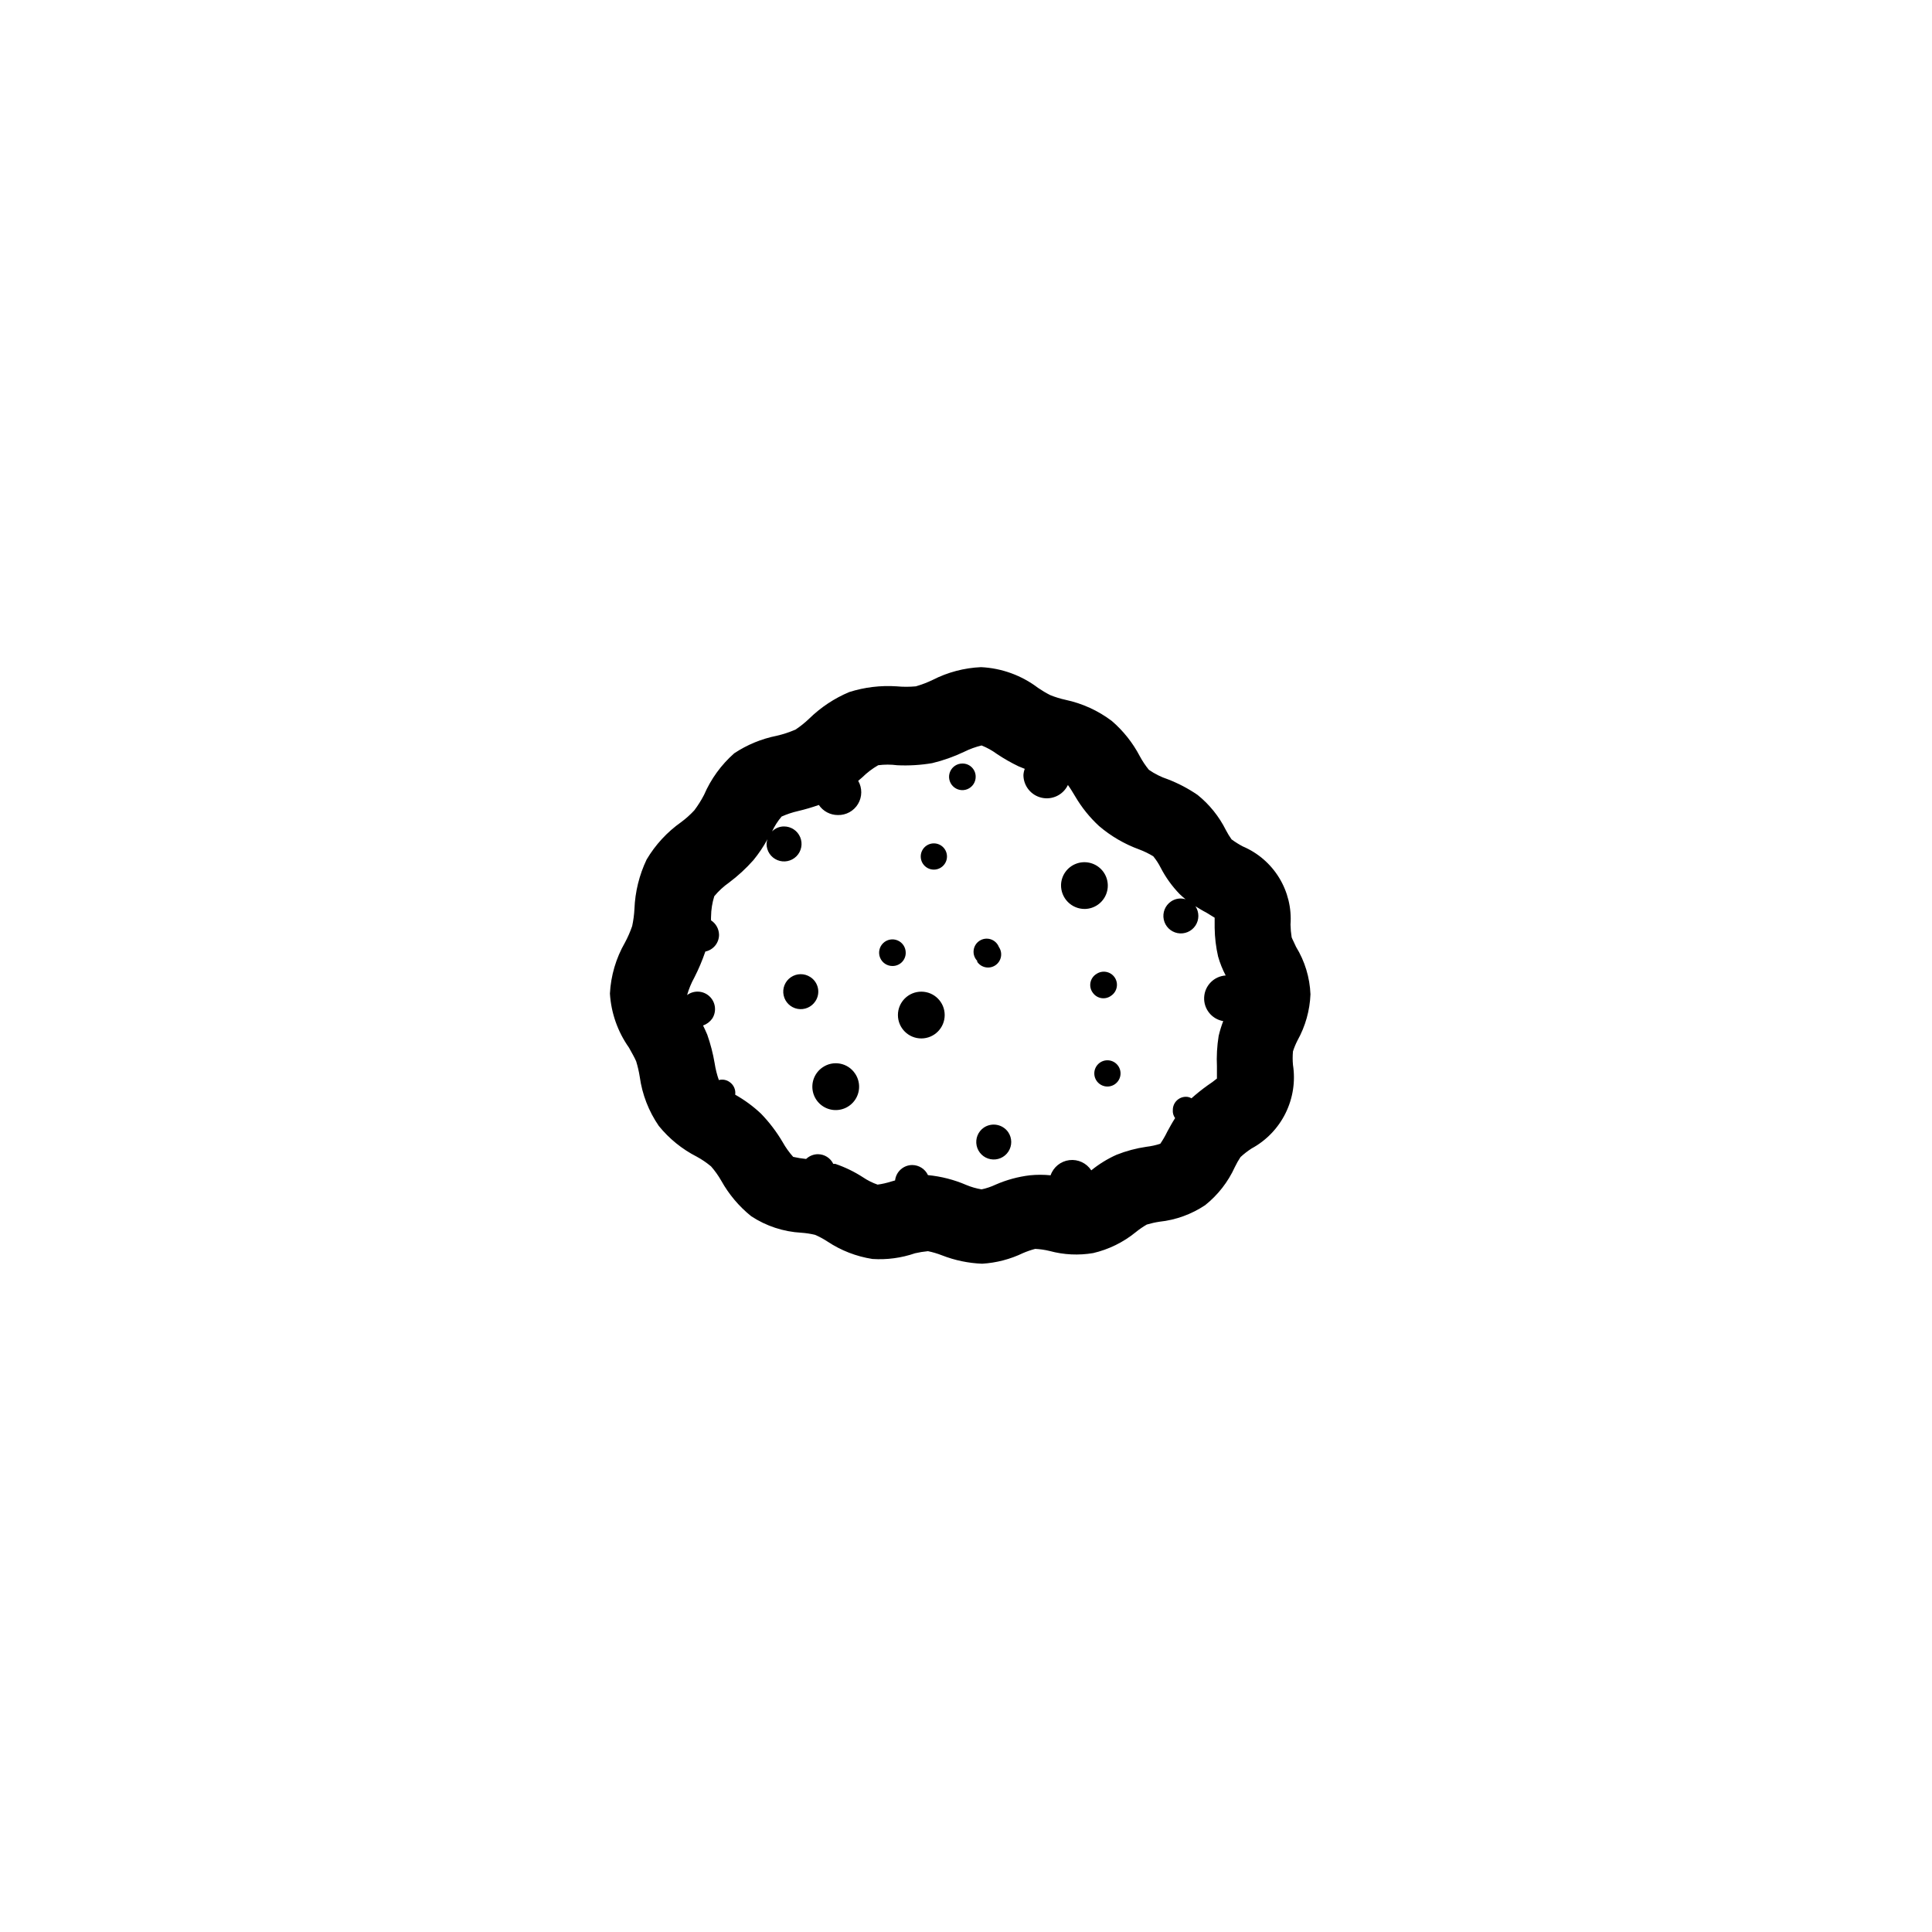 <?xml version="1.0" encoding="UTF-8"?>
<!-- Uploaded to: SVG Repo, www.svgrepo.com, Generator: SVG Repo Mixer Tools -->
<svg fill="#000000" width="800px" height="800px" version="1.1" viewBox="144 144 512 512" xmlns="http://www.w3.org/2000/svg">
 <path d="m486.3 392.39c-0.18-1.117-0.281-2.246-0.301-3.375 0.312-4.34-0.734-8.668-3.004-12.383-2.266-3.711-5.641-6.621-9.645-8.324-1.035-0.543-2.031-1.168-2.973-1.863-0.559-0.785-1.066-1.613-1.508-2.469-1.805-3.613-4.363-6.793-7.508-9.32-2.453-1.68-5.09-3.066-7.859-4.133-1.793-0.594-3.488-1.441-5.039-2.519-0.918-1.129-1.727-2.344-2.418-3.625-1.859-3.547-4.371-6.707-7.406-9.32-3.625-2.738-7.801-4.644-12.242-5.594-1.395-0.305-2.758-0.723-4.082-1.258-1.117-0.566-2.191-1.207-3.223-1.914-4.367-3.316-9.637-5.231-15.113-5.492-4.461 0.195-8.824 1.348-12.797 3.375-1.445 0.699-2.945 1.27-4.484 1.711-1.676 0.156-3.363 0.156-5.039 0-4.258-0.289-8.531 0.223-12.594 1.512-3.961 1.66-7.566 4.055-10.633 7.055-1.109 1.059-2.305 2.019-3.578 2.871-1.621 0.711-3.309 1.27-5.035 1.664-4.012 0.801-7.828 2.375-11.234 4.633-3.453 3.043-6.188 6.812-8.012 11.035-0.742 1.43-1.602 2.793-2.57 4.082-1.059 1.145-2.223 2.191-3.477 3.121-3.723 2.625-6.848 6.008-9.168 9.926-1.953 4.102-3.051 8.559-3.227 13.098-0.078 1.527-0.281 3.043-0.602 4.535-0.52 1.512-1.16 2.977-1.918 4.383-2.367 4.125-3.734 8.75-3.977 13.504 0.316 5.144 2.062 10.098 5.035 14.309 0.754 1.359 1.512 2.672 1.914 3.629v-0.004c0.418 1.355 0.738 2.734 0.957 4.133 0.645 4.664 2.371 9.117 5.039 12.996 2.75 3.398 6.184 6.18 10.078 8.164 1.34 0.727 2.606 1.59 3.777 2.57 1.035 1.18 1.945 2.461 2.723 3.828 2.012 3.602 4.695 6.781 7.906 9.371 3.969 2.613 8.559 4.125 13.301 4.383 1.223 0.086 2.438 0.27 3.629 0.555 1.141 0.492 2.234 1.082 3.273 1.762 3.598 2.394 7.672 3.977 11.941 4.637 3.824 0.25 7.66-0.262 11.285-1.512 1.129-0.262 2.273-0.445 3.426-0.555 1.273 0.266 2.519 0.633 3.731 1.109 3.394 1.324 6.984 2.074 10.629 2.215 3.758-0.227 7.438-1.184 10.832-2.82 1.043-0.449 2.121-0.82 3.223-1.109 1.293 0.059 2.574 0.246 3.832 0.555 3.758 1.02 7.695 1.207 11.535 0.555 4.133-0.965 7.996-2.859 11.285-5.543 0.918-0.746 1.895-1.422 2.922-2.016 1.105-0.328 2.234-0.582 3.375-0.754 4.328-0.461 8.477-1.969 12.094-4.383 3.375-2.695 6.07-6.144 7.859-10.078 0.438-0.922 0.945-1.816 1.512-2.668 0.906-0.84 1.883-1.598 2.922-2.269 3.894-2.109 7.039-5.371 9.004-9.34 1.969-3.969 2.66-8.449 1.977-12.828-0.109-1.188-0.109-2.387 0-3.574 0.324-1.008 0.727-1.984 1.211-2.922 2.078-3.742 3.254-7.918 3.426-12.195-0.176-4.457-1.496-8.793-3.828-12.594-0.355-0.855-1.008-2.066-1.16-2.519zm-19.801 34.309v3.125c-0.789 0.648-1.613 1.254-2.469 1.812-1.488 1.066-2.918 2.207-4.281 3.426-0.441-0.266-0.945-0.406-1.461-0.402-1.918 0-3.477 1.559-3.477 3.477-0.074 0.773 0.141 1.543 0.605 2.168-0.805 1.258-1.461 2.469-2.066 3.578v-0.004c-0.539 1.121-1.16 2.199-1.863 3.227-1.195 0.391-2.43 0.66-3.68 0.805-2.707 0.395-5.363 1.105-7.91 2.117-2.402 1.074-4.656 2.465-6.699 4.129-1.258-1.934-3.508-2.984-5.801-2.707-2.289 0.277-4.223 1.836-4.981 4.019-1.824-0.184-3.664-0.184-5.492 0-3.125 0.375-6.18 1.207-9.066 2.469-1.191 0.562-2.441 0.984-3.731 1.258-1.383-0.23-2.734-0.617-4.031-1.156-3.234-1.398-6.668-2.281-10.176-2.621-0.758-1.625-2.387-2.664-4.18-2.672-2.328 0.012-4.281 1.77-4.535 4.082l-1.059 0.301c-1.168 0.375-2.363 0.645-3.578 0.809-1.352-0.473-2.641-1.113-3.828-1.914-2.297-1.492-4.766-2.691-7.356-3.578h-0.555c-0.754-1.57-2.34-2.566-4.082-2.57-1.16 0.008-2.277 0.461-3.121 1.262-1.152-0.113-2.297-0.297-3.426-0.555-1.066-1.188-1.996-2.488-2.773-3.879-1.609-2.738-3.535-5.273-5.742-7.559-2.066-1.953-4.371-3.644-6.852-5.039 0.188-1.32-0.402-2.633-1.512-3.375-0.82-0.578-1.852-0.762-2.82-0.504-0.508-1.441-0.879-2.926-1.109-4.434-0.438-2.586-1.094-5.133-1.965-7.606-0.352-0.855-0.754-1.664-1.109-2.418 0.973-0.344 1.816-0.977 2.418-1.816 1.227-1.879 0.926-4.367-0.711-5.906-1.637-1.535-4.137-1.68-5.938-0.34 0.457-1.613 1.098-3.172 1.914-4.637 1.137-2.227 2.113-4.535 2.922-6.902 2.109-0.43 3.625-2.281 3.629-4.434-0.023-1.547-0.816-2.984-2.117-3.828-0.023-0.336-0.023-0.672 0-1.008 0.02-1.828 0.309-3.644 0.855-5.391 1.145-1.379 2.465-2.598 3.93-3.625 2.348-1.758 4.508-3.75 6.449-5.945 1.414-1.727 2.664-3.582 3.731-5.543-0.16 0.402-0.246 0.828-0.254 1.258 0 1.875 1.129 3.566 2.863 4.285 1.73 0.715 3.723 0.32 5.051-1.008 1.324-1.324 1.723-3.316 1.004-5.051-0.719-1.73-2.406-2.859-4.281-2.859-1.191-0.008-2.336 0.465-3.176 1.309 0.664-1.414 1.512-2.734 2.519-3.93 1.41-0.629 2.879-1.121 4.383-1.461 1.859-0.438 3.691-0.977 5.492-1.613 1.133 1.672 3.019 2.672 5.039 2.672 2.188 0.055 4.234-1.074 5.352-2.953 1.117-1.883 1.133-4.223 0.039-6.117l1.059-0.906c1.266-1.25 2.688-2.332 4.231-3.223 1.672-0.219 3.367-0.219 5.039 0 3.102 0.148 6.207-0.035 9.27-0.555 2.938-0.707 5.789-1.719 8.516-3.023 1.461-0.723 2.996-1.281 4.582-1.664 1.453 0.582 2.824 1.344 4.082 2.269 1.836 1.227 3.754 2.32 5.742 3.273l1.613 0.656c-0.199 0.531-0.32 1.094-0.352 1.664 0.023 2.883 2.035 5.371 4.852 5.996 2.816 0.629 5.691-0.773 6.938-3.379 0.605 0.805 1.359 2.066 1.965 3.074 1.703 2.898 3.824 5.531 6.297 7.809 3.144 2.684 6.746 4.781 10.629 6.195 1.301 0.484 2.547 1.094 3.731 1.816 0.762 0.934 1.422 1.945 1.965 3.023 1.324 2.566 3.023 4.926 5.035 7 0.496 0.484 1.02 0.938 1.562 1.363-1.316-0.406-2.746-0.184-3.879 0.602-1.535 1.062-2.285 2.938-1.902 4.766 0.379 1.828 1.82 3.246 3.652 3.602 1.832 0.355 3.699-0.422 4.738-1.977 1.035-1.551 1.039-3.574 0.012-5.129 1.008 0.605 1.965 1.211 2.871 1.664l2.215 1.359v2.769h0.004c0.035 2.527 0.34 5.043 0.906 7.508 0.496 1.742 1.168 3.434 2.016 5.035-3.086 0.195-5.539 2.668-5.707 5.758-0.168 3.086 2.004 5.809 5.051 6.336-0.492 1.281-0.898 2.594-1.211 3.93-0.434 2.695-0.586 5.434-0.453 8.16zm-32.848-19.547c-0.602-0.77-0.852-1.758-0.676-2.723 0.172-0.961 0.75-1.805 1.582-2.316 1.586-1.082 3.754-0.68 4.836 0.906 1.086 1.586 0.68 3.754-0.906 4.84-0.73 0.555-1.656 0.793-2.566 0.66-0.906-0.133-1.727-0.625-2.269-1.367zm-30.684-8.516h0.004c-0.723-0.75-1.07-1.781-0.945-2.816 0.121-1.031 0.699-1.957 1.578-2.516 0.875-0.562 1.957-0.703 2.945-0.383 0.988 0.324 1.785 1.07 2.164 2.039 1.086 1.586 0.68 3.75-0.906 4.836-1.586 1.086-3.754 0.68-4.836-0.906zm-32.395 29.824v0.004c1.43 2.066 1.469 4.789 0.102 6.898-1.367 2.106-3.875 3.18-6.344 2.715s-4.414-2.375-4.922-4.836c-0.508-2.461 0.52-4.984 2.602-6.391 1.348-0.926 3.008-1.277 4.617-0.973 1.605 0.301 3.027 1.23 3.945 2.586zm40.605 15.566 0.004 0.004c1.055 1.547 1.078 3.578 0.051 5.148-1.023 1.57-2.891 2.367-4.734 2.019-1.84-0.344-3.293-1.766-3.68-3.598-0.387-1.832 0.367-3.719 1.914-4.777 2.121-1.422 4.988-0.883 6.449 1.207zm-8.613-94.156c0 1.43-0.863 2.719-2.188 3.262-1.324 0.543-2.844 0.23-3.848-0.789-1.008-1.02-1.297-2.543-0.734-3.859s1.863-2.16 3.293-2.141c0.934 0 1.824 0.371 2.477 1.035 0.656 0.664 1.016 1.559 1 2.492zm-22.066 50.129c-1.43 0-2.719-0.867-3.262-2.191-0.543-1.324-0.23-2.844 0.789-3.848 1.016-1.004 2.543-1.293 3.859-0.734 1.316 0.562 2.16 1.863 2.141 3.297 0 0.93-0.371 1.82-1.035 2.477-0.664 0.652-1.559 1.012-2.492 1zm60.457 28.465c0 1.918-1.555 3.477-3.477 3.477-1.918 0-3.477-1.559-3.477-3.477 0-1.922 1.559-3.477 3.477-3.477 1.922 0 3.477 1.555 3.477 3.477zm-45.996-57.484c0 1.918-1.559 3.477-3.477 3.477-1.922 0-3.477-1.559-3.477-3.477 0-1.922 1.555-3.477 3.477-3.477 1.918 0 3.477 1.555 3.477 3.477zm36.574 13.902c-1.699 0.031-3.336-0.637-4.535-1.844-1.199-1.207-1.852-2.852-1.812-4.555 0.082-2.473 1.625-4.66 3.93-5.562 2.301-0.906 4.922-0.352 6.664 1.402 1.742 1.758 2.273 4.383 1.352 6.676-0.922 2.297-3.121 3.824-5.598 3.883zm-71.438 24.438c-1.02 1.574-2.887 2.379-4.734 2.039-1.844-0.34-3.301-1.758-3.691-3.594s0.363-3.723 1.91-4.785 3.582-1.086 5.156-0.059c1.035 0.66 1.766 1.711 2.019 2.914 0.258 1.203 0.02 2.457-0.66 3.484zm34.258 3.68v-0.004c0 3.422-2.773 6.199-6.195 6.199s-6.199-2.777-6.199-6.199 2.777-6.195 6.199-6.195 6.195 2.773 6.195 6.195z"/>
</svg>